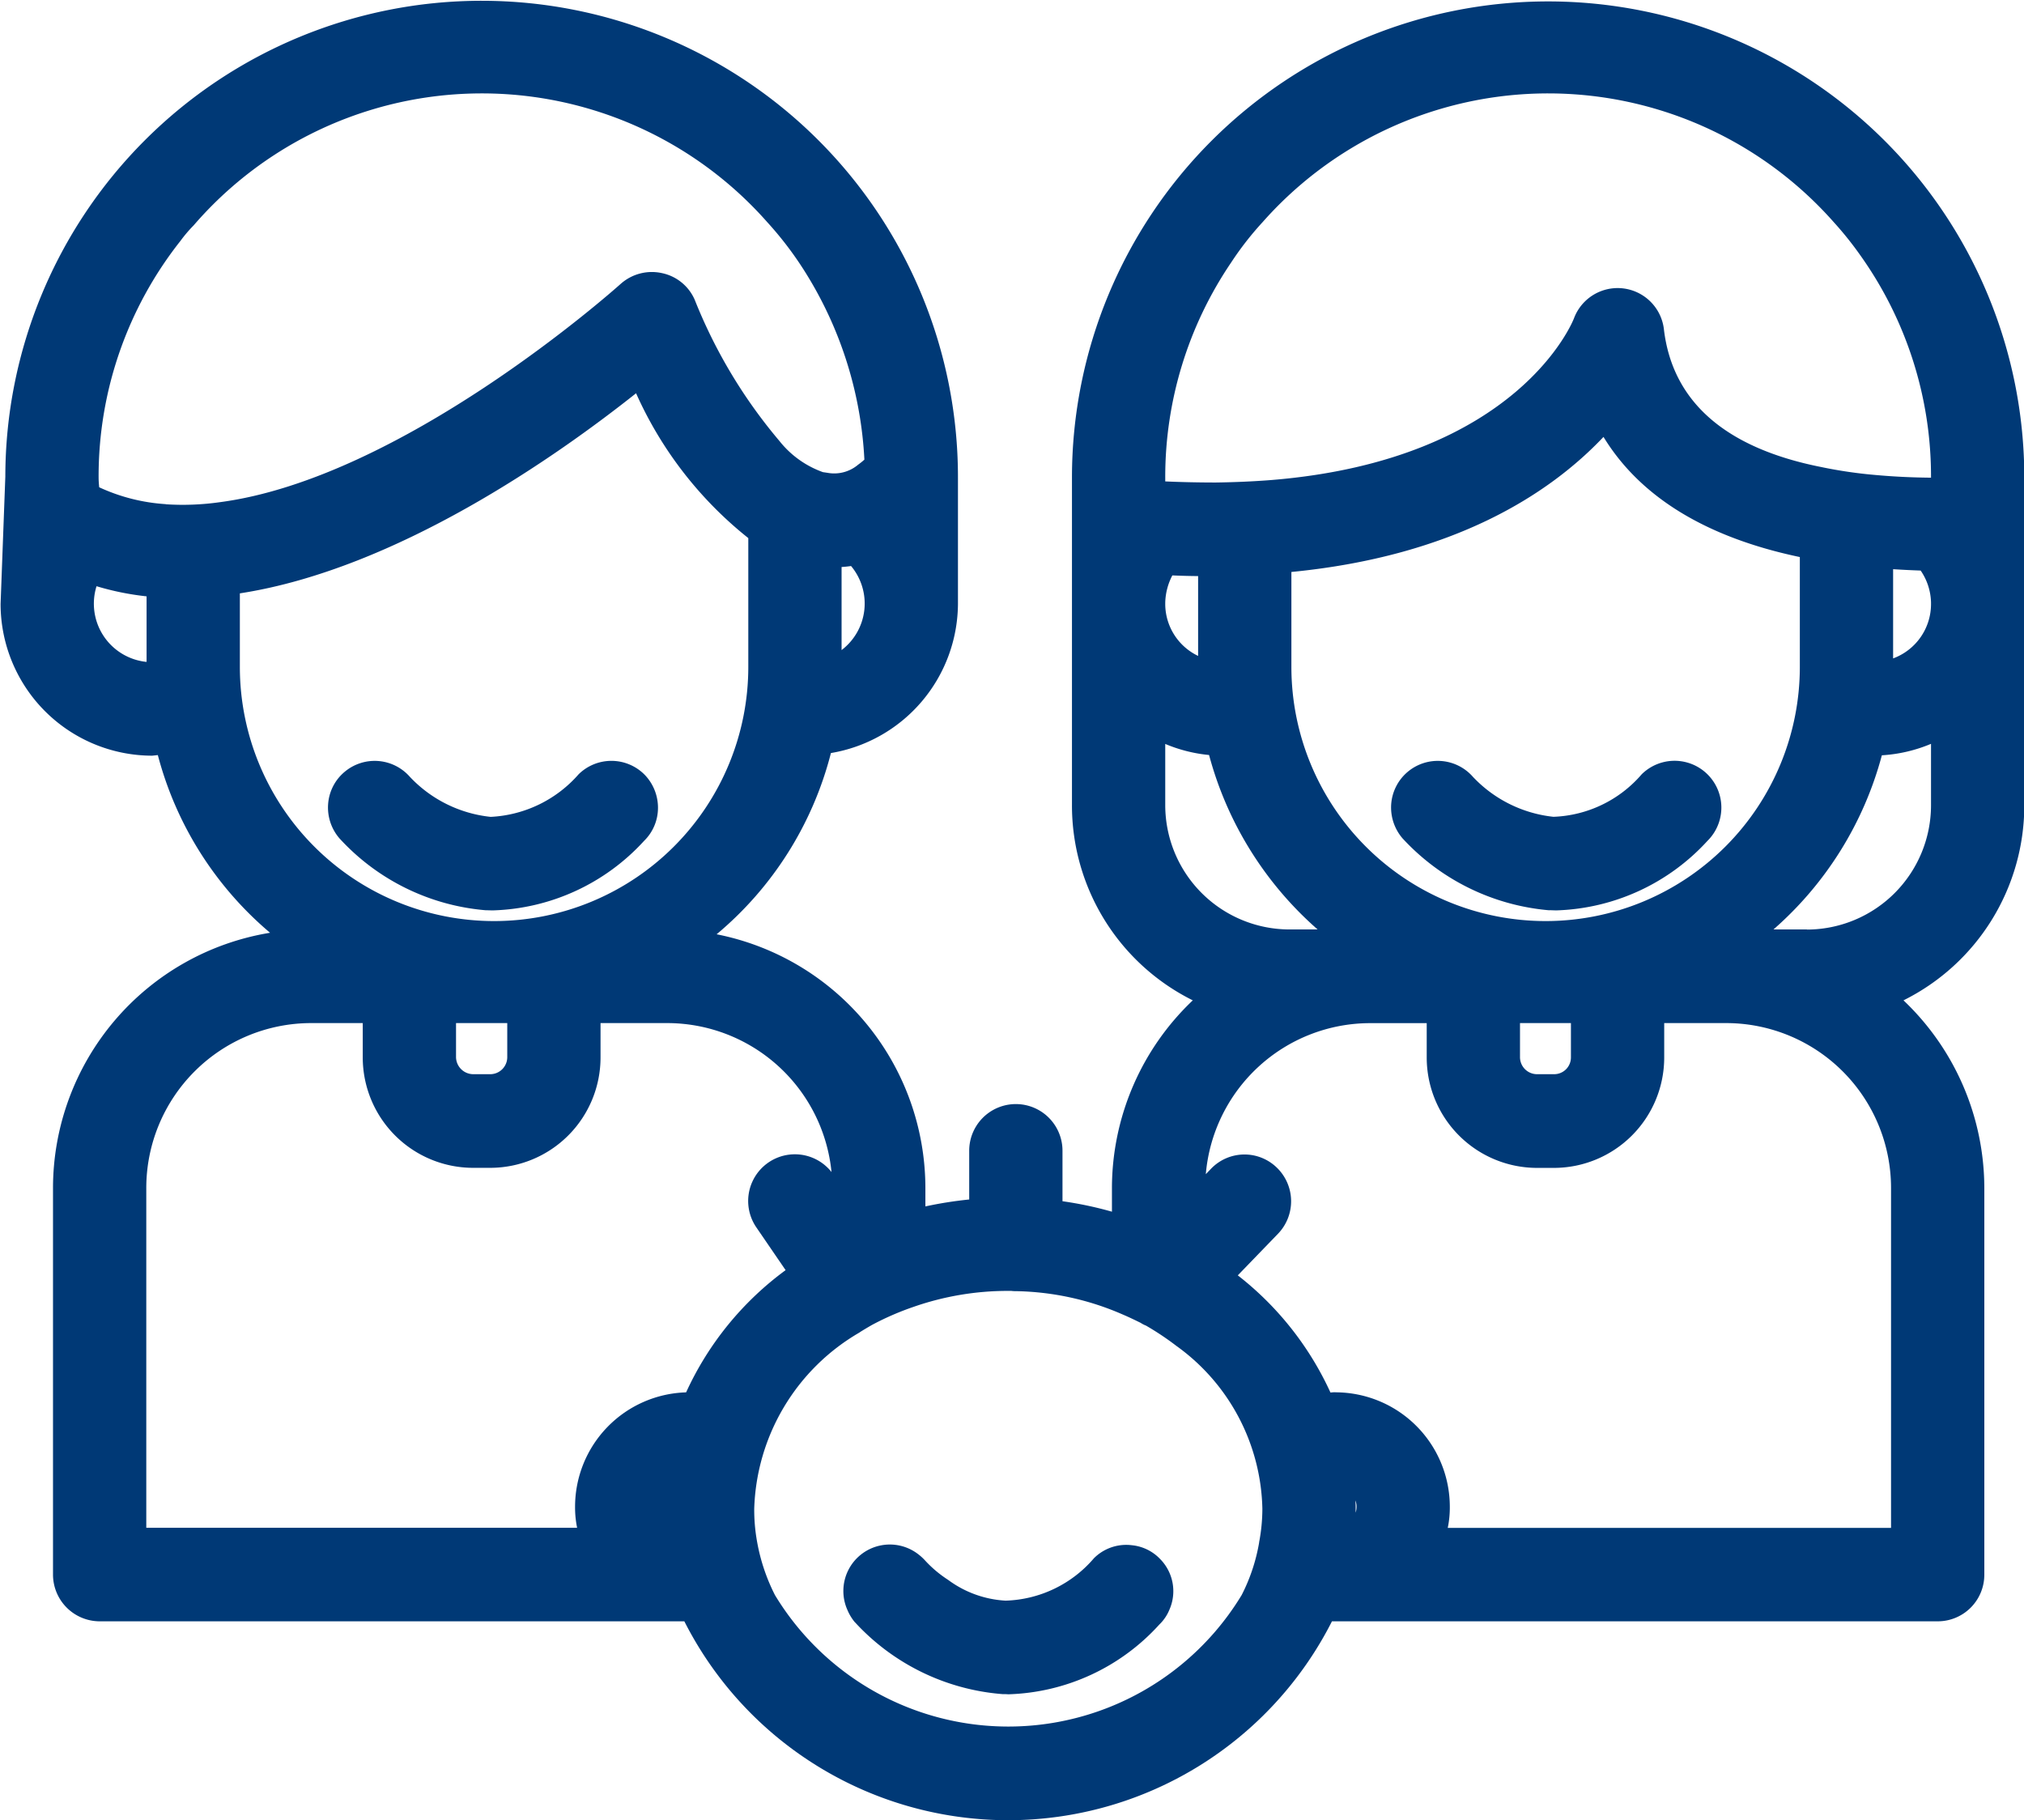 <svg xmlns="http://www.w3.org/2000/svg" width="68.35" height="61.469" viewBox="0 0 68.35 61.469">
  <defs>
    <style>
      .cls-1 {
        fill: #003976;
        fill-rule: evenodd;
      }
    </style>
  </defs>
  <path class="cls-1" d="M1068.67,904.718V893.659a16.08,16.08,0,1,0-32.16,0v11.059a7.351,7.351,0,0,0,4.08,6.594,8.754,8.754,0,0,0-2.73,6.342v0.795a12.561,12.561,0,0,0-1.67-.353V916.39a1.575,1.575,0,1,0-3.15,0v1.647a13.362,13.362,0,0,0-1.48.234v-0.617a8.741,8.741,0,0,0-7.05-8.573,11.773,11.773,0,0,0,3.86-6.12,5.139,5.139,0,0,0,4.29-5.041v-4.261a16.085,16.085,0,1,0-32.17-.033l-0.16,4.294a5.126,5.126,0,0,0,5.12,5.13l0.19-.02a11.772,11.772,0,0,0,3.79,6,8.741,8.741,0,0,0-7.33,8.622v13.052a1.58,1.58,0,0,0,1.57,1.578h19.75a12.26,12.26,0,0,0,21.87,0h20.46a1.573,1.573,0,0,0,1.57-1.578V917.654a8.754,8.754,0,0,0-2.73-6.342A7.351,7.351,0,0,0,1068.67,904.718ZM1046.08,928.2a0.514,0.514,0,0,1,.04.213,0.683,0.683,0,0,1-.03.2V928.49A2.753,2.753,0,0,0,1046.08,928.2Zm-0.67-3.654a1.267,1.267,0,0,0-.17.011,10.594,10.594,0,0,0-3.13-3.958l1.36-1.407a1.58,1.58,0,0,0-.04-2.229,1.566,1.566,0,0,0-2.22.032l-0.18.187a5.573,5.573,0,0,1,5.54-5.1h1.92v1.162a3.728,3.728,0,0,0,3.72,3.726h0.58a3.728,3.728,0,0,0,3.72-3.726V912.08h2.1a5.57,5.57,0,0,1,5.56,5.574v11.473H1049.2a3.389,3.389,0,0,0,.07-0.711A3.867,3.867,0,0,0,1045.41,924.549Zm-1.49-27.7c5.5-.536,8.72-2.638,10.54-4.561,1.24,2.032,3.47,3.394,6.63,4.057v3.708a8.585,8.585,0,1,1-17.17,0v-3.2Zm9.44,16.392a0.566,0.566,0,0,1-.57.568h-0.58a0.576,0.576,0,0,1-.57-0.568V912.08h1.72v1.162Zm3.14-24.587a1.574,1.574,0,0,0-3.04-.363c-0.02.048-1.85,4.765-10.2,5.452-0.59.047-1.23,0.076-1.89,0.085-0.57,0-1.15-.012-1.71-0.037v-0.133a12.9,12.9,0,0,1,2.22-7.251,10.572,10.572,0,0,1,1.07-1.374,12.87,12.87,0,0,1,19.29.008,11.548,11.548,0,0,1,.9,1.125,12.863,12.863,0,0,1,2.38,7.492v0.007q-0.945-.008-1.83-0.087a15.443,15.443,0,0,1-1.88-.273C1058.57,892.659,1056.79,891.093,1056.5,888.655Zm-15.73,8.33v2.7a1.949,1.949,0,0,1-1.11-1.737v-0.057a2.087,2.087,0,0,1,.24-0.925Q1040.32,896.981,1040.77,896.985Zm4.04,11.937h-0.96a4.2,4.2,0,0,1-4.19-4.2v-2.065a5.033,5.033,0,0,0,1.48.374A11.932,11.932,0,0,0,1044.81,908.922Zm16.52,0h-1.13a11.883,11.883,0,0,0,3.66-5.881,5.076,5.076,0,0,0,1.66-.387v2.064A4.2,4.2,0,0,1,1061.33,908.922Zm2.91-9.157v-3.009c0.28,0.018.58,0.034,0.93,0.046a1.986,1.986,0,0,1,.35,1.077v0.076A1.956,1.956,0,0,1,1064.24,899.765Zm-44.44,29.362h-14.55V917.654a5.57,5.57,0,0,1,5.56-5.574h1.75v1.162a3.73,3.73,0,0,0,3.73,3.726h0.58a3.728,3.728,0,0,0,3.72-3.726V912.08h2.26a5.579,5.579,0,0,1,5.54,5.03,1.577,1.577,0,0,0-2.53,1.881l0.98,1.432a10.561,10.561,0,0,0-3.36,4.127,3.865,3.865,0,0,0-3.75,3.866A3.4,3.4,0,0,0,1019.8,929.127Zm-2.36-15.885a0.576,0.576,0,0,1-.57.568h-0.58a0.585,0.585,0,0,1-.58-0.568V912.08h1.73v1.162Zm11.91,9.278c0.13-.082.27-0.164,0.4-0.239a9.461,9.461,0,0,1,1.41-.614,9.651,9.651,0,0,1,3.2-.539h0.1a1.347,1.347,0,0,0,.18.009,9.365,9.365,0,0,1,3.58.786c0.21,0.089.41,0.186,0.61,0.284a0.889,0.889,0,0,0,.18.093,9.6,9.6,0,0,1,1.03.688,6.944,6.944,0,0,1,2.9,5.5,6.079,6.079,0,0,1-.11,1.13v0.011a6.146,6.146,0,0,1-.59,1.771,9.213,9.213,0,0,1-15.76,0,6.468,6.468,0,0,1-.6-1.783,6.073,6.073,0,0,1-.1-1.13A7.129,7.129,0,0,1,1029.35,922.52Zm-23.44-27.96h0a6.29,6.29,0,0,1-2.25-.57c-0.01-.1-0.02-0.218-0.02-0.331a12.814,12.814,0,0,1,2.76-7.984,4.8,4.8,0,0,1,.45-0.53,12.856,12.856,0,0,1,19.37-.108,11.808,11.808,0,0,1,1.39,1.863,13.156,13.156,0,0,1,1.89,6.157,2.37,2.37,0,0,1-.21.169,1.251,1.251,0,0,1-1.04.275l-0.15-.022a3.28,3.28,0,0,1-1.47-1.054,17.211,17.211,0,0,1-2.86-4.768,1.552,1.552,0,0,0-1.11-.9,1.582,1.582,0,0,0-1.39.365c-0.3.268-7.4,6.565-13.54,7.372A8.871,8.871,0,0,1,1005.91,894.56Zm22.82,2.122c0.11-.006.21-0.017,0.32-0.033a1.974,1.974,0,0,1-.32,2.839v-2.806Zm-20.32.89c5.31-.818,10.75-4.668,13.38-6.757a13.034,13.034,0,0,0,3.79,4.891v4.348a8.585,8.585,0,1,1-17.17,0v-2.482Zm-3.15.1v2.215a1.976,1.976,0,0,1-1.69-2.556A9.281,9.281,0,0,0,1005.26,897.669Zm11.47,10.6q0.12,0.006.24,0.006a7.2,7.2,0,0,0,5.09-2.347,1.559,1.559,0,0,0,.47-1.114,1.6,1.6,0,0,0-.45-1.119,1.578,1.578,0,0,0-2.23-.016,4.22,4.22,0,0,1-2.95,1.437h-0.03a4.37,4.37,0,0,1-2.72-1.352,1.578,1.578,0,0,0-2.22-.152,1.562,1.562,0,0,0-.54,1.081,1.591,1.591,0,0,0,.38,1.146A7.542,7.542,0,0,0,1016.73,908.271Zm35.9,0c0.08,0,.16.006,0.25,0.006a7.212,7.212,0,0,0,5.09-2.347,1.58,1.58,0,0,0-2.22-2.249h0a4.13,4.13,0,0,1-2.98,1.436,4.37,4.37,0,0,1-2.72-1.35,1.577,1.577,0,0,0-2.76.927,1.6,1.6,0,0,0,.38,1.147A7.611,7.611,0,0,0,1052.63,908.271Zm-23.45,24.044a7.565,7.565,0,0,0,4.98,2.428c0.02,0,.04,0,0.07,0,0.05,0,.1.006,0.14,0.006a7.164,7.164,0,0,0,5.09-2.355,1.454,1.454,0,0,0,.34-0.5,1.546,1.546,0,0,0-.31-1.71,1.521,1.521,0,0,0-.96-0.469,1.54,1.54,0,0,0-1.28.442,4.084,4.084,0,0,1-2.98,1.43,3.589,3.589,0,0,1-1.94-.7,4,4,0,0,1-.77-0.645,1.743,1.743,0,0,0-.23-0.214,1.569,1.569,0,0,0-2.4,1.88A1.628,1.628,0,0,0,1029.18,932.315Z" transform="translate(-1000.31 -877.531)"/>
</svg>
